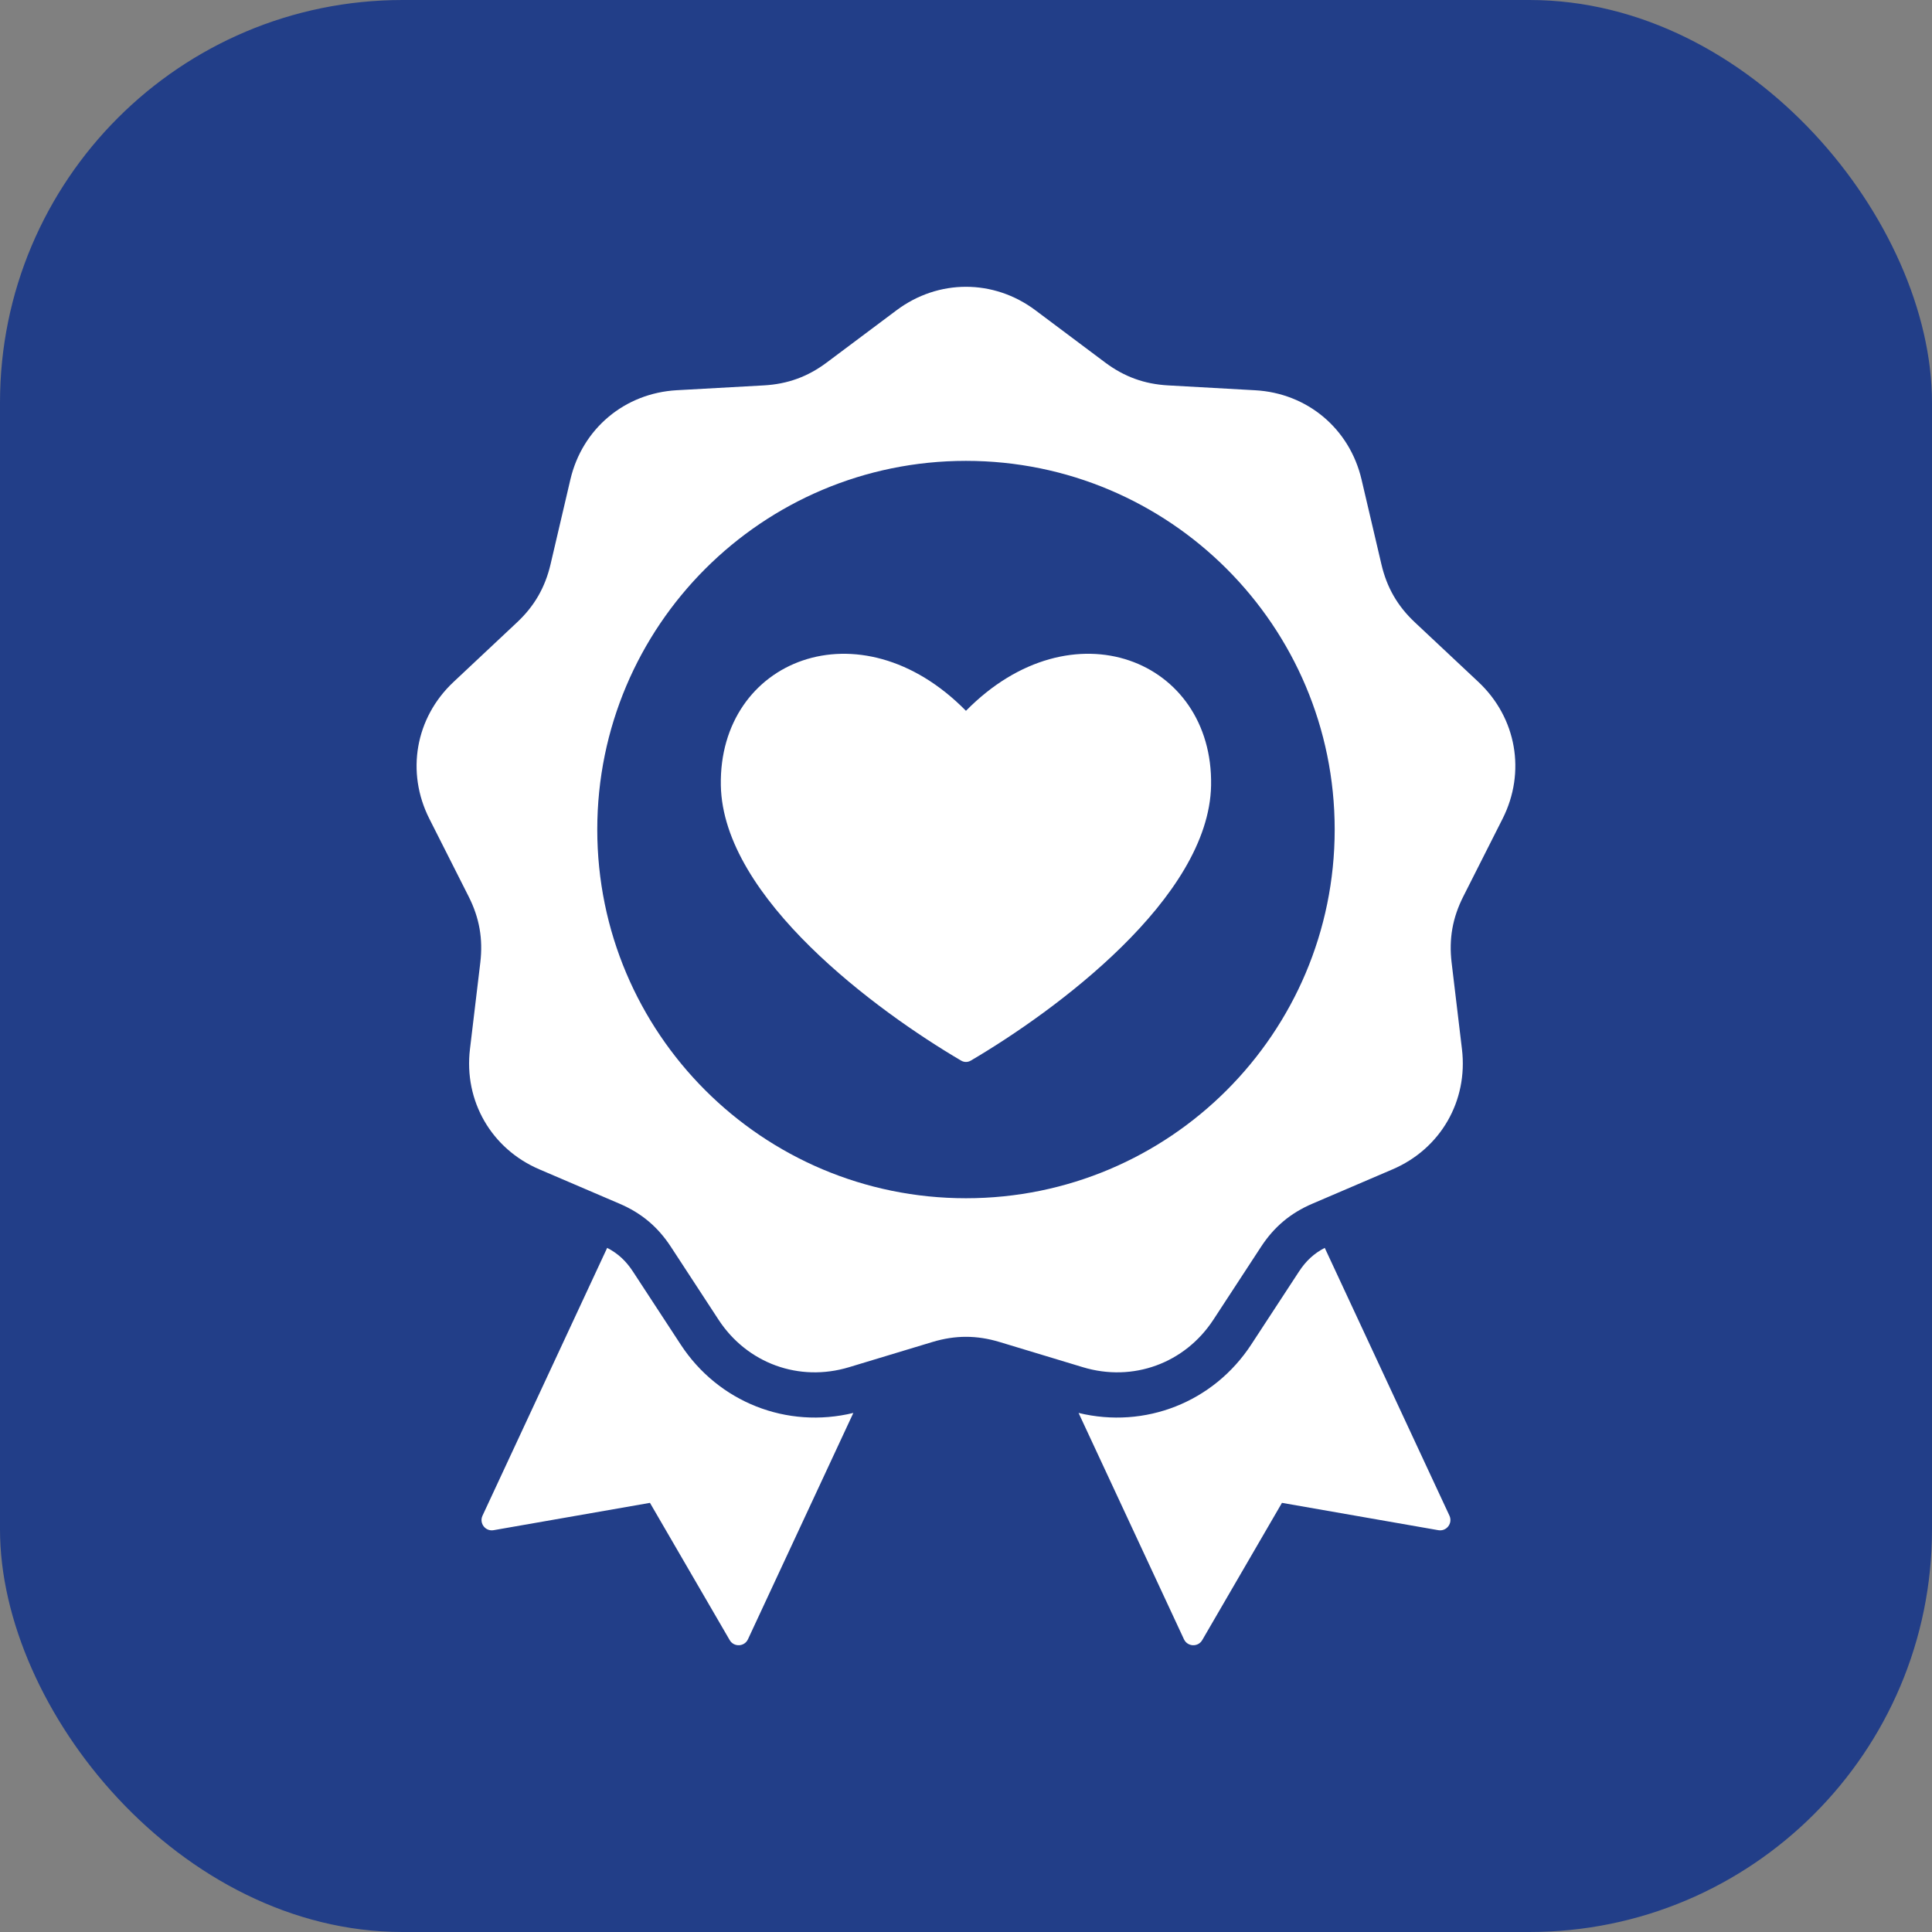 <?xml version="1.0" encoding="UTF-8"?> <svg xmlns="http://www.w3.org/2000/svg" width="48" height="48" viewBox="0 0 48 48" fill="none"><rect x="0" y="0" width="48" height="48" fill="#808080" stroke="none"/><rect width="48" height="48" rx="10" fill="#223E88"></rect><path fill-rule="evenodd" clip-rule="evenodd" d="M26.797 35.104L29.415 40.727C29.503 40.915 29.765 40.927 29.869 40.748L31.85 37.338L35.734 38.017C35.939 38.053 36.098 37.845 36.011 37.656L32.913 31.003C32.645 31.142 32.447 31.325 32.273 31.591L31.087 33.404C30.148 34.84 28.446 35.505 26.797 35.104ZM23.878 26.35C21.794 25.126 17.96 22.316 17.909 19.512C17.852 16.392 21.36 14.976 23.999 17.66C26.638 14.976 30.146 16.391 30.089 19.512C30.039 22.316 26.204 25.126 24.12 26.35C24.043 26.395 23.955 26.395 23.878 26.35ZM25.724 7.708L27.457 9.006C27.932 9.361 28.431 9.542 29.022 9.575L31.185 9.696C32.48 9.768 33.531 10.65 33.827 11.913L34.321 14.021C34.456 14.598 34.721 15.058 35.153 15.463L36.733 16.945C37.678 17.833 37.916 19.185 37.331 20.342L36.354 22.275C36.087 22.804 35.995 23.327 36.065 23.915L36.322 26.066C36.476 27.353 35.79 28.542 34.598 29.052L32.607 29.905C32.062 30.138 31.655 30.48 31.331 30.975L30.146 32.788C29.436 33.873 28.146 34.343 26.905 33.968L24.832 33.341C24.265 33.17 23.734 33.17 23.167 33.341L21.093 33.968C19.852 34.343 18.562 33.873 17.852 32.788L16.667 30.975C16.343 30.48 15.936 30.138 15.391 29.905L13.4 29.052C12.208 28.542 11.522 27.353 11.676 26.065L11.933 23.915C12.003 23.327 11.911 22.804 11.644 22.275L10.667 20.342C10.082 19.185 10.32 17.833 11.266 16.945L12.845 15.463C13.277 15.058 13.542 14.598 13.678 14.021L14.171 11.913C14.467 10.65 15.519 9.768 16.814 9.695L18.976 9.575C19.567 9.542 20.067 9.361 20.541 9.006L22.275 7.708C23.313 6.931 24.686 6.931 25.724 7.708ZM23.999 11.45C18.94 11.45 14.839 15.551 14.839 20.61C14.839 25.669 18.94 29.77 23.999 29.77C29.058 29.77 33.16 25.669 33.16 20.61C33.16 15.551 29.058 11.45 23.999 11.45ZM21.201 35.104C19.552 35.505 17.85 34.84 16.911 33.404L15.725 31.591C15.551 31.325 15.353 31.142 15.085 31.003L11.988 37.656C11.9 37.845 12.06 38.053 12.264 38.017L16.148 37.338L18.129 40.748C18.233 40.927 18.496 40.915 18.583 40.727L21.201 35.104Z" fill="white"></path></svg> 